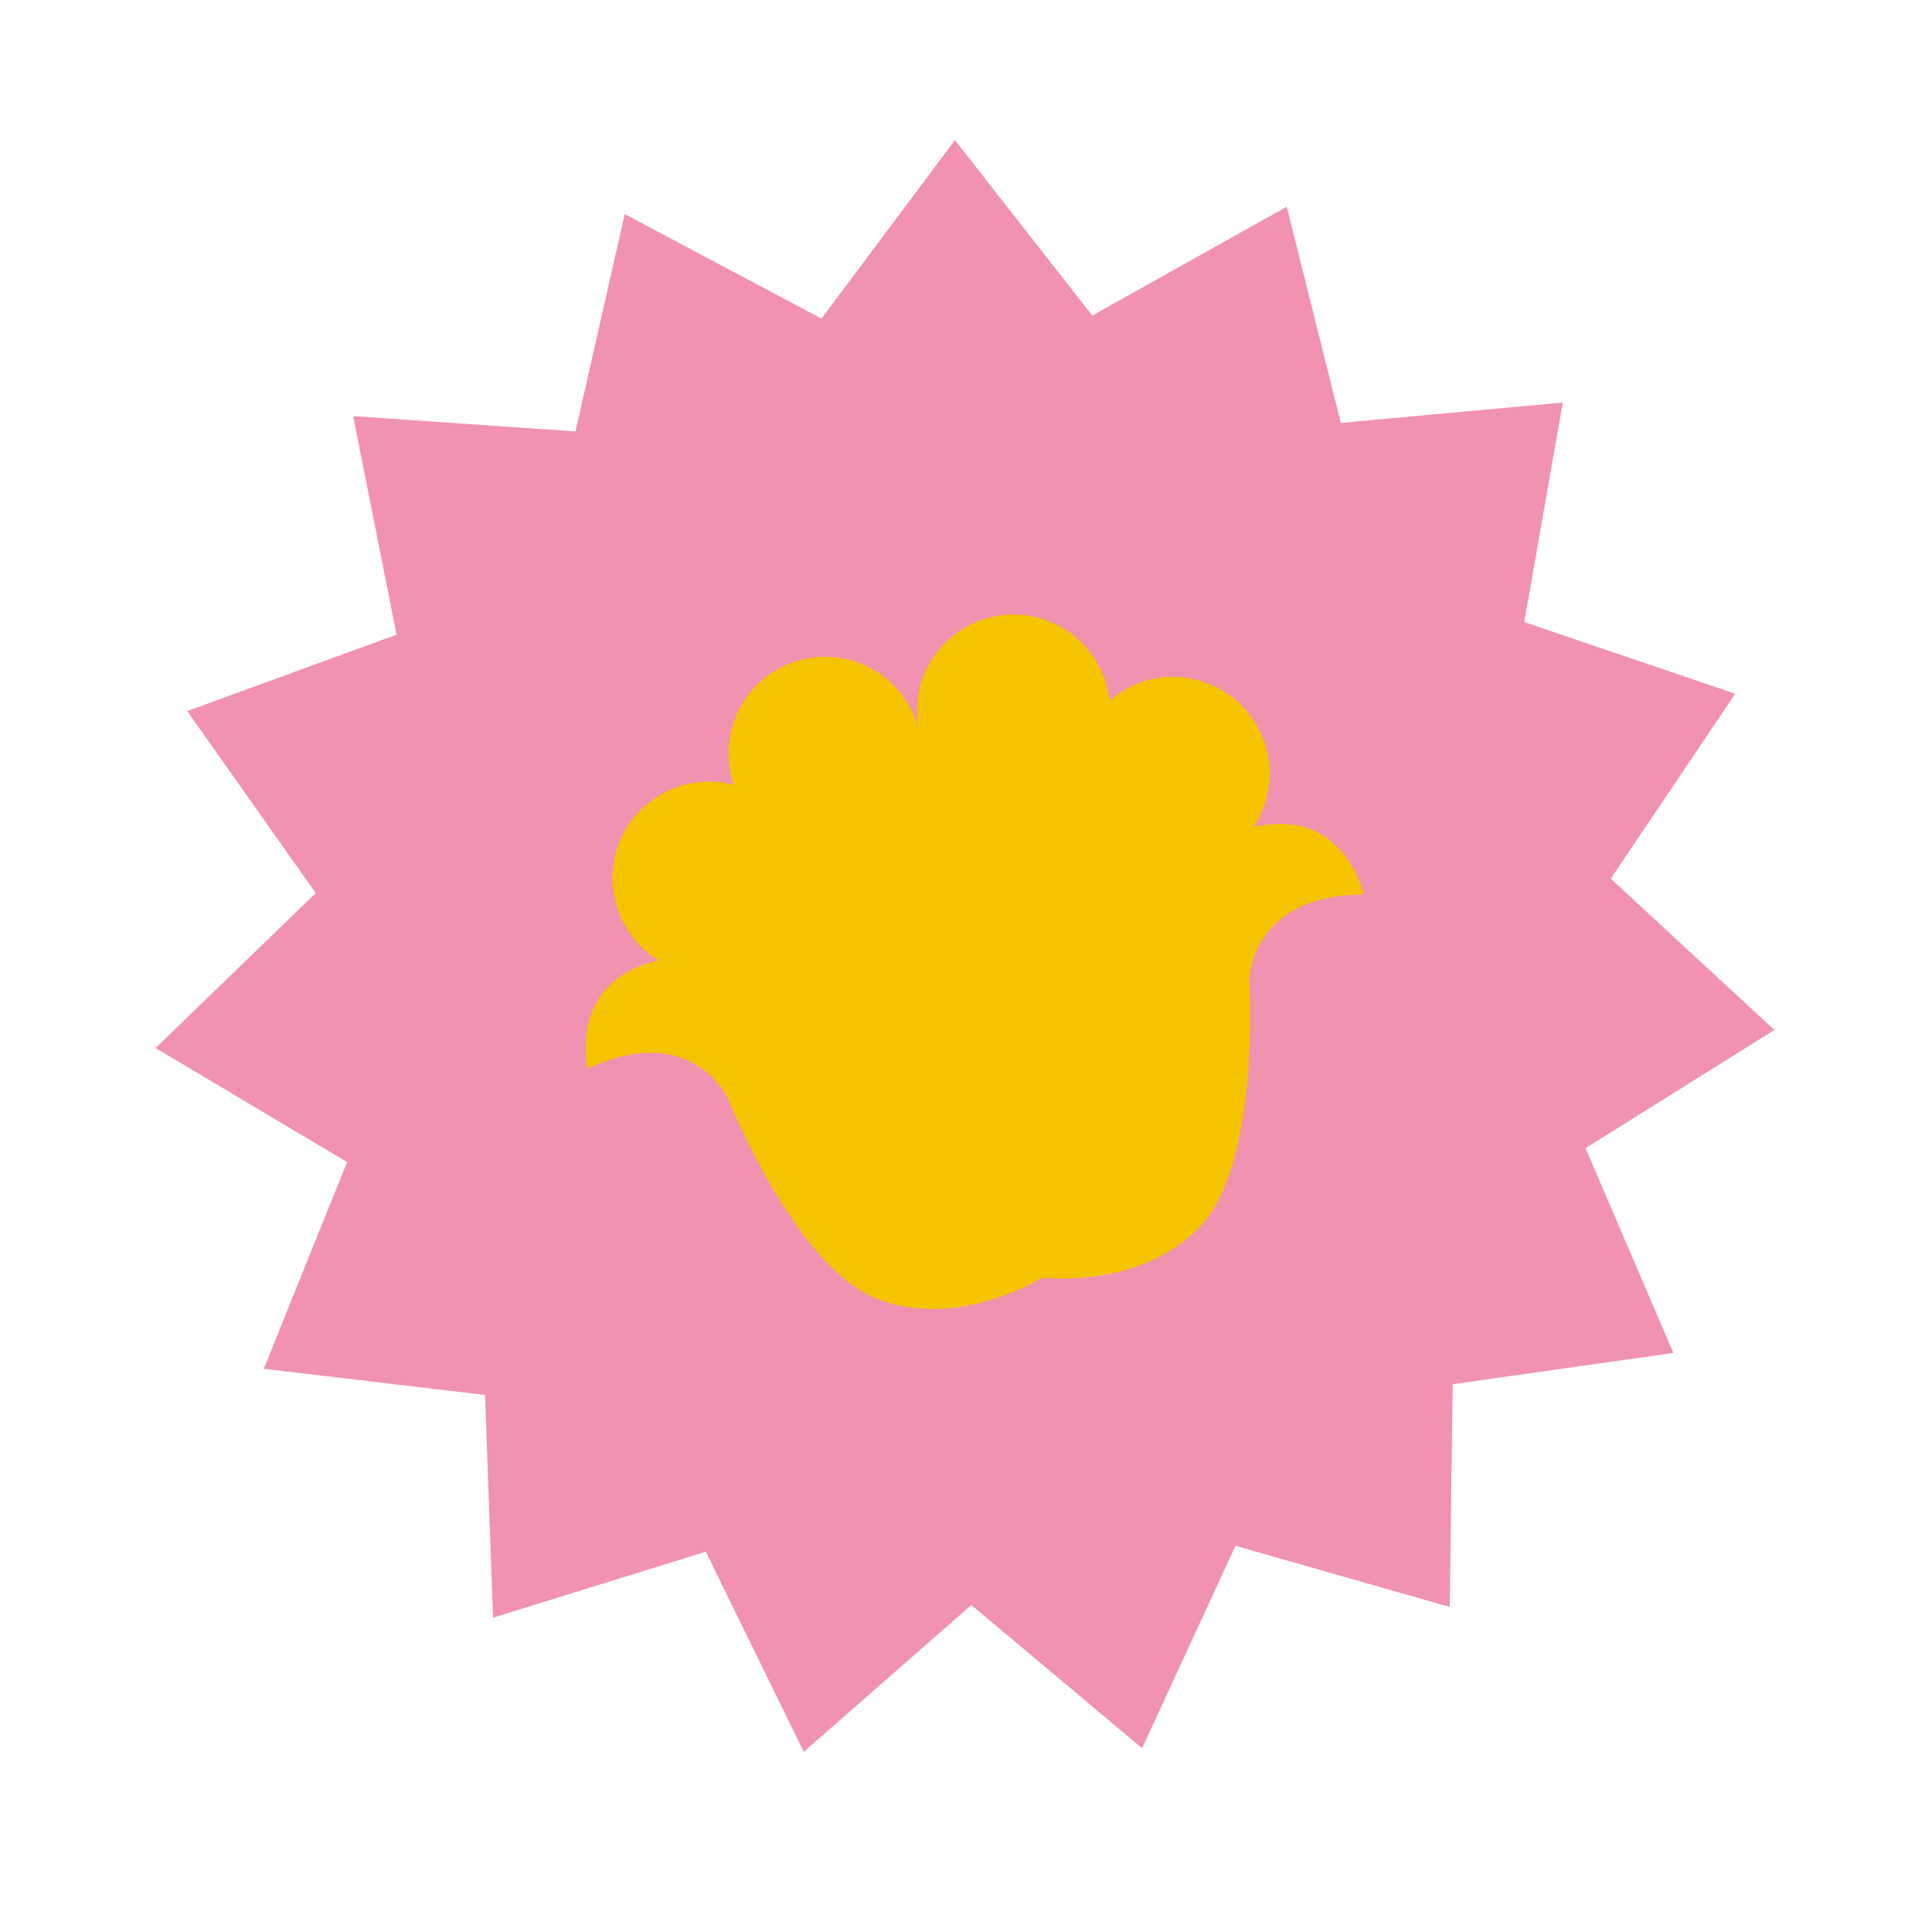 <svg width="273" height="273" viewBox="0 0 273 273" fill="none" xmlns="http://www.w3.org/2000/svg">
<path d="M116.08 45.016L134.935 19.798L154.342 44.589L181.822 29.211L189.464 59.757L220.826 56.884L215.385 87.904L245.198 98.03L227.61 124.16L250.732 145.54L224.038 162.24L236.457 191.175L205.272 195.592L204.852 227.069L174.58 218.428L161.385 247.026L137.257 226.798L113.575 247.54L99.736 219.26L69.668 228.581L68.541 197.114L37.271 193.413L49.049 164.206L21.985 148.09L44.619 126.202L26.451 100.477L56.036 89.681L49.902 58.797L81.317 60.966L88.278 30.262L116.08 45.016Z" fill="#F192B0"/>
<path d="M177.127 116.857C178.957 114.111 179.73 110.796 179.302 107.524C178.875 104.252 177.277 101.246 174.803 99.063C172.33 96.879 169.149 95.666 165.849 95.648C162.55 95.63 159.355 96.808 156.858 98.964C156.75 98.483 156.639 97.986 156.527 97.489C155.735 93.958 153.573 90.887 150.517 88.95C147.46 87.013 143.76 86.37 140.229 87.162C136.699 87.954 133.627 90.116 131.691 93.172C129.754 96.229 129.111 99.929 129.903 103.46C129.111 99.929 126.949 96.858 123.892 94.921C120.836 92.984 117.135 92.341 113.605 93.133C110.074 93.925 107.003 96.087 105.066 99.143C103.129 102.2 102.486 105.9 103.278 109.431C103.383 109.925 103.52 110.412 103.689 110.889C100.523 110.05 97.16 110.378 94.216 111.814C91.271 113.25 88.942 115.697 87.653 118.709C86.364 121.721 86.202 125.095 87.196 128.217C88.19 131.338 90.274 133.998 93.067 135.709C80.124 138.612 83.02 151.001 83.02 151.001C97.755 144.142 102.865 155.209 102.865 155.209C102.865 155.209 112.224 178.766 123.719 183.448C135.213 188.131 147.242 180.548 147.242 180.548C147.242 180.548 161.369 182.248 169.75 173.125C178.132 164.001 176.547 138.684 176.547 138.684C176.547 138.684 176.441 126.495 192.694 126.404C192.694 126.404 190.043 113.91 177.079 116.868" fill="#F6C300"/>
</svg>
